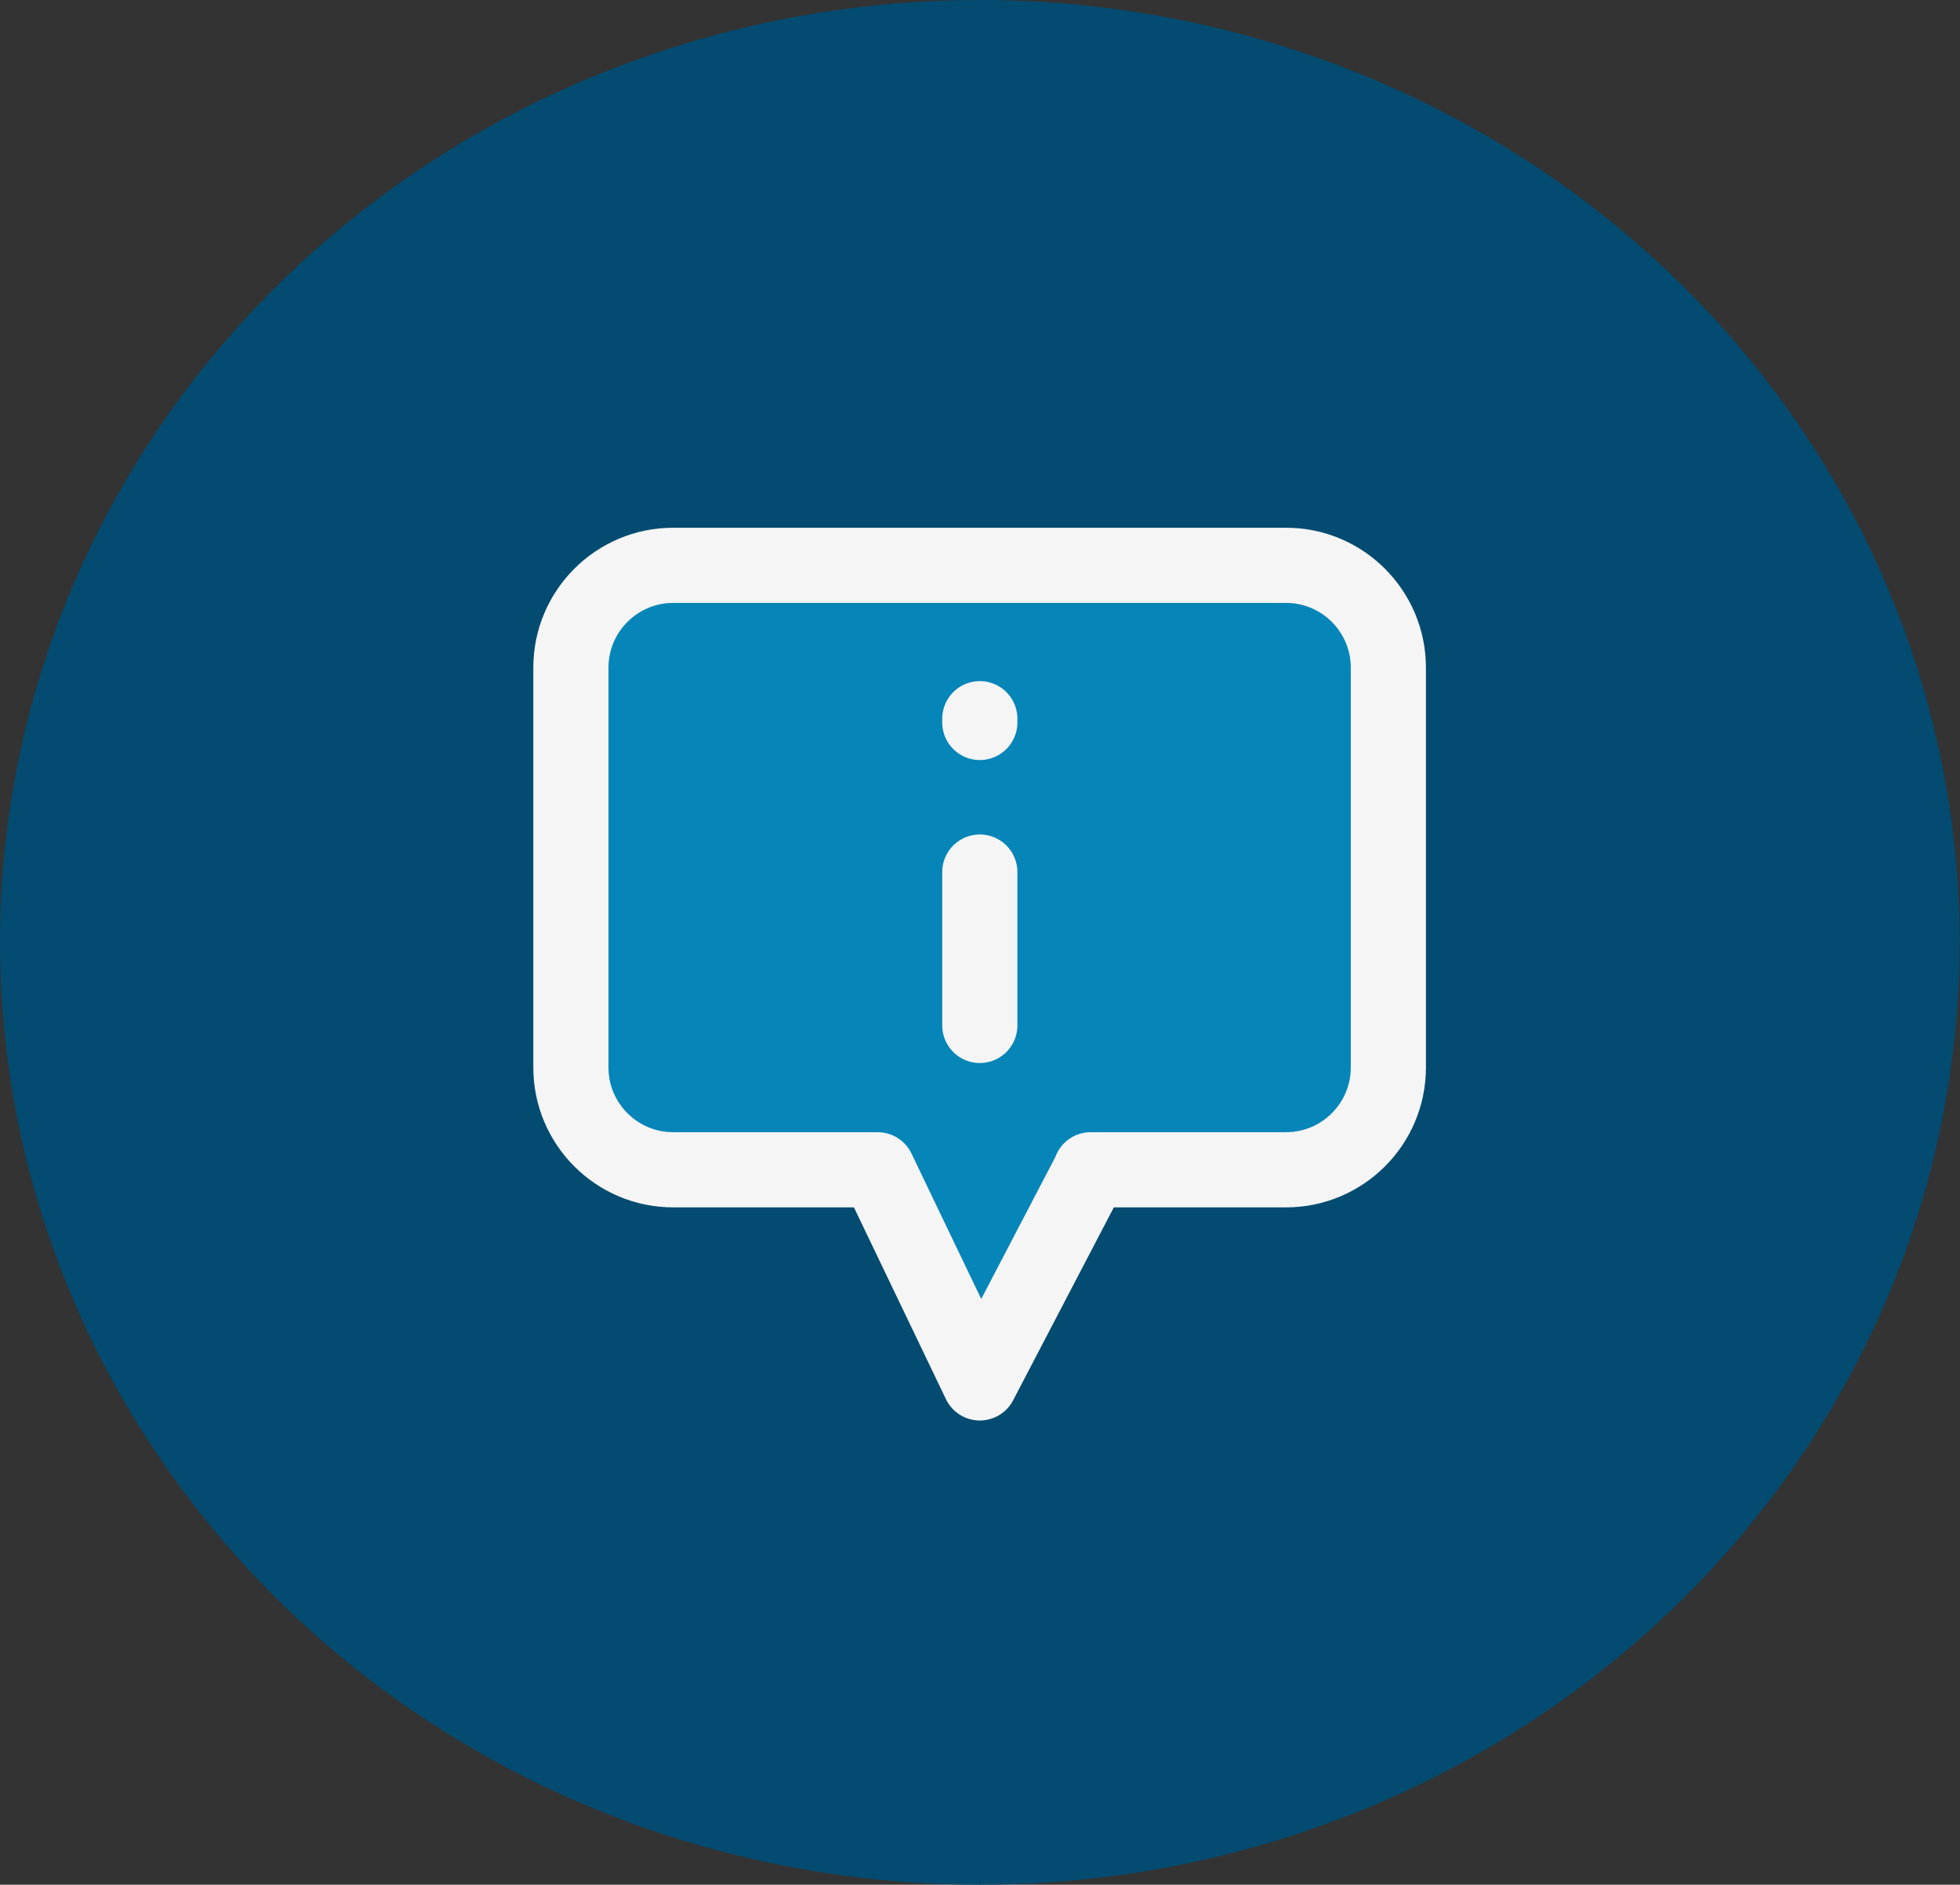 <?xml version="1.0" encoding="UTF-8"?>
<svg id="Ebene_2" data-name="Ebene 2" xmlns="http://www.w3.org/2000/svg" viewBox="0 0 52.15 50.14">
  <rect x="0" y="0" width="52.15" height="50.14" fill="#333333" stroke="none"/>
  <defs>
    <style>
      .cls-1 {
        fill: #034b70;
      }

      .cls-2 {
        fill: #0685b8;
      }

      .cls-3 {
        fill: none;
        stroke: #f5f5f5;
        stroke-linecap: round;
        stroke-linejoin: round;
        stroke-width: 2px;
      }
    </style>
  </defs>
  <g id="Ebene_1-2" data-name="Ebene 1">
    <g>
      <ellipse class="cls-1" cx="26.07" cy="25.07" rx="26.07" ry="25.07"/>
      <path class="cls-2" d="M26.07,35.94l2.96-5.67h5.2c1.5,0,2.72-1.22,2.72-2.72v-10.64c0-1.5-1.22-2.72-2.72-2.72h-16.31c-1.5,0-2.72,1.22-2.72,2.72v10.64c0,1.5,1.22,2.72,2.72,2.72h5.44l2.72,5.67Z"/>
      <path class="cls-3" d="M26.07,27.28v-4.08M26.07,19.12v.1M29.03,31.12l-2.96,5.67-2.72-5.67h-5.44c-1.5,0-2.72-1.22-2.72-2.72v-10.64c0-1.5,1.22-2.72,2.72-2.72h16.31c1.5,0,2.72,1.22,2.72,2.72v10.64c0,1.5-1.22,2.72-2.72,2.72h-5.2Z"/>
    </g>
  </g>
</svg>